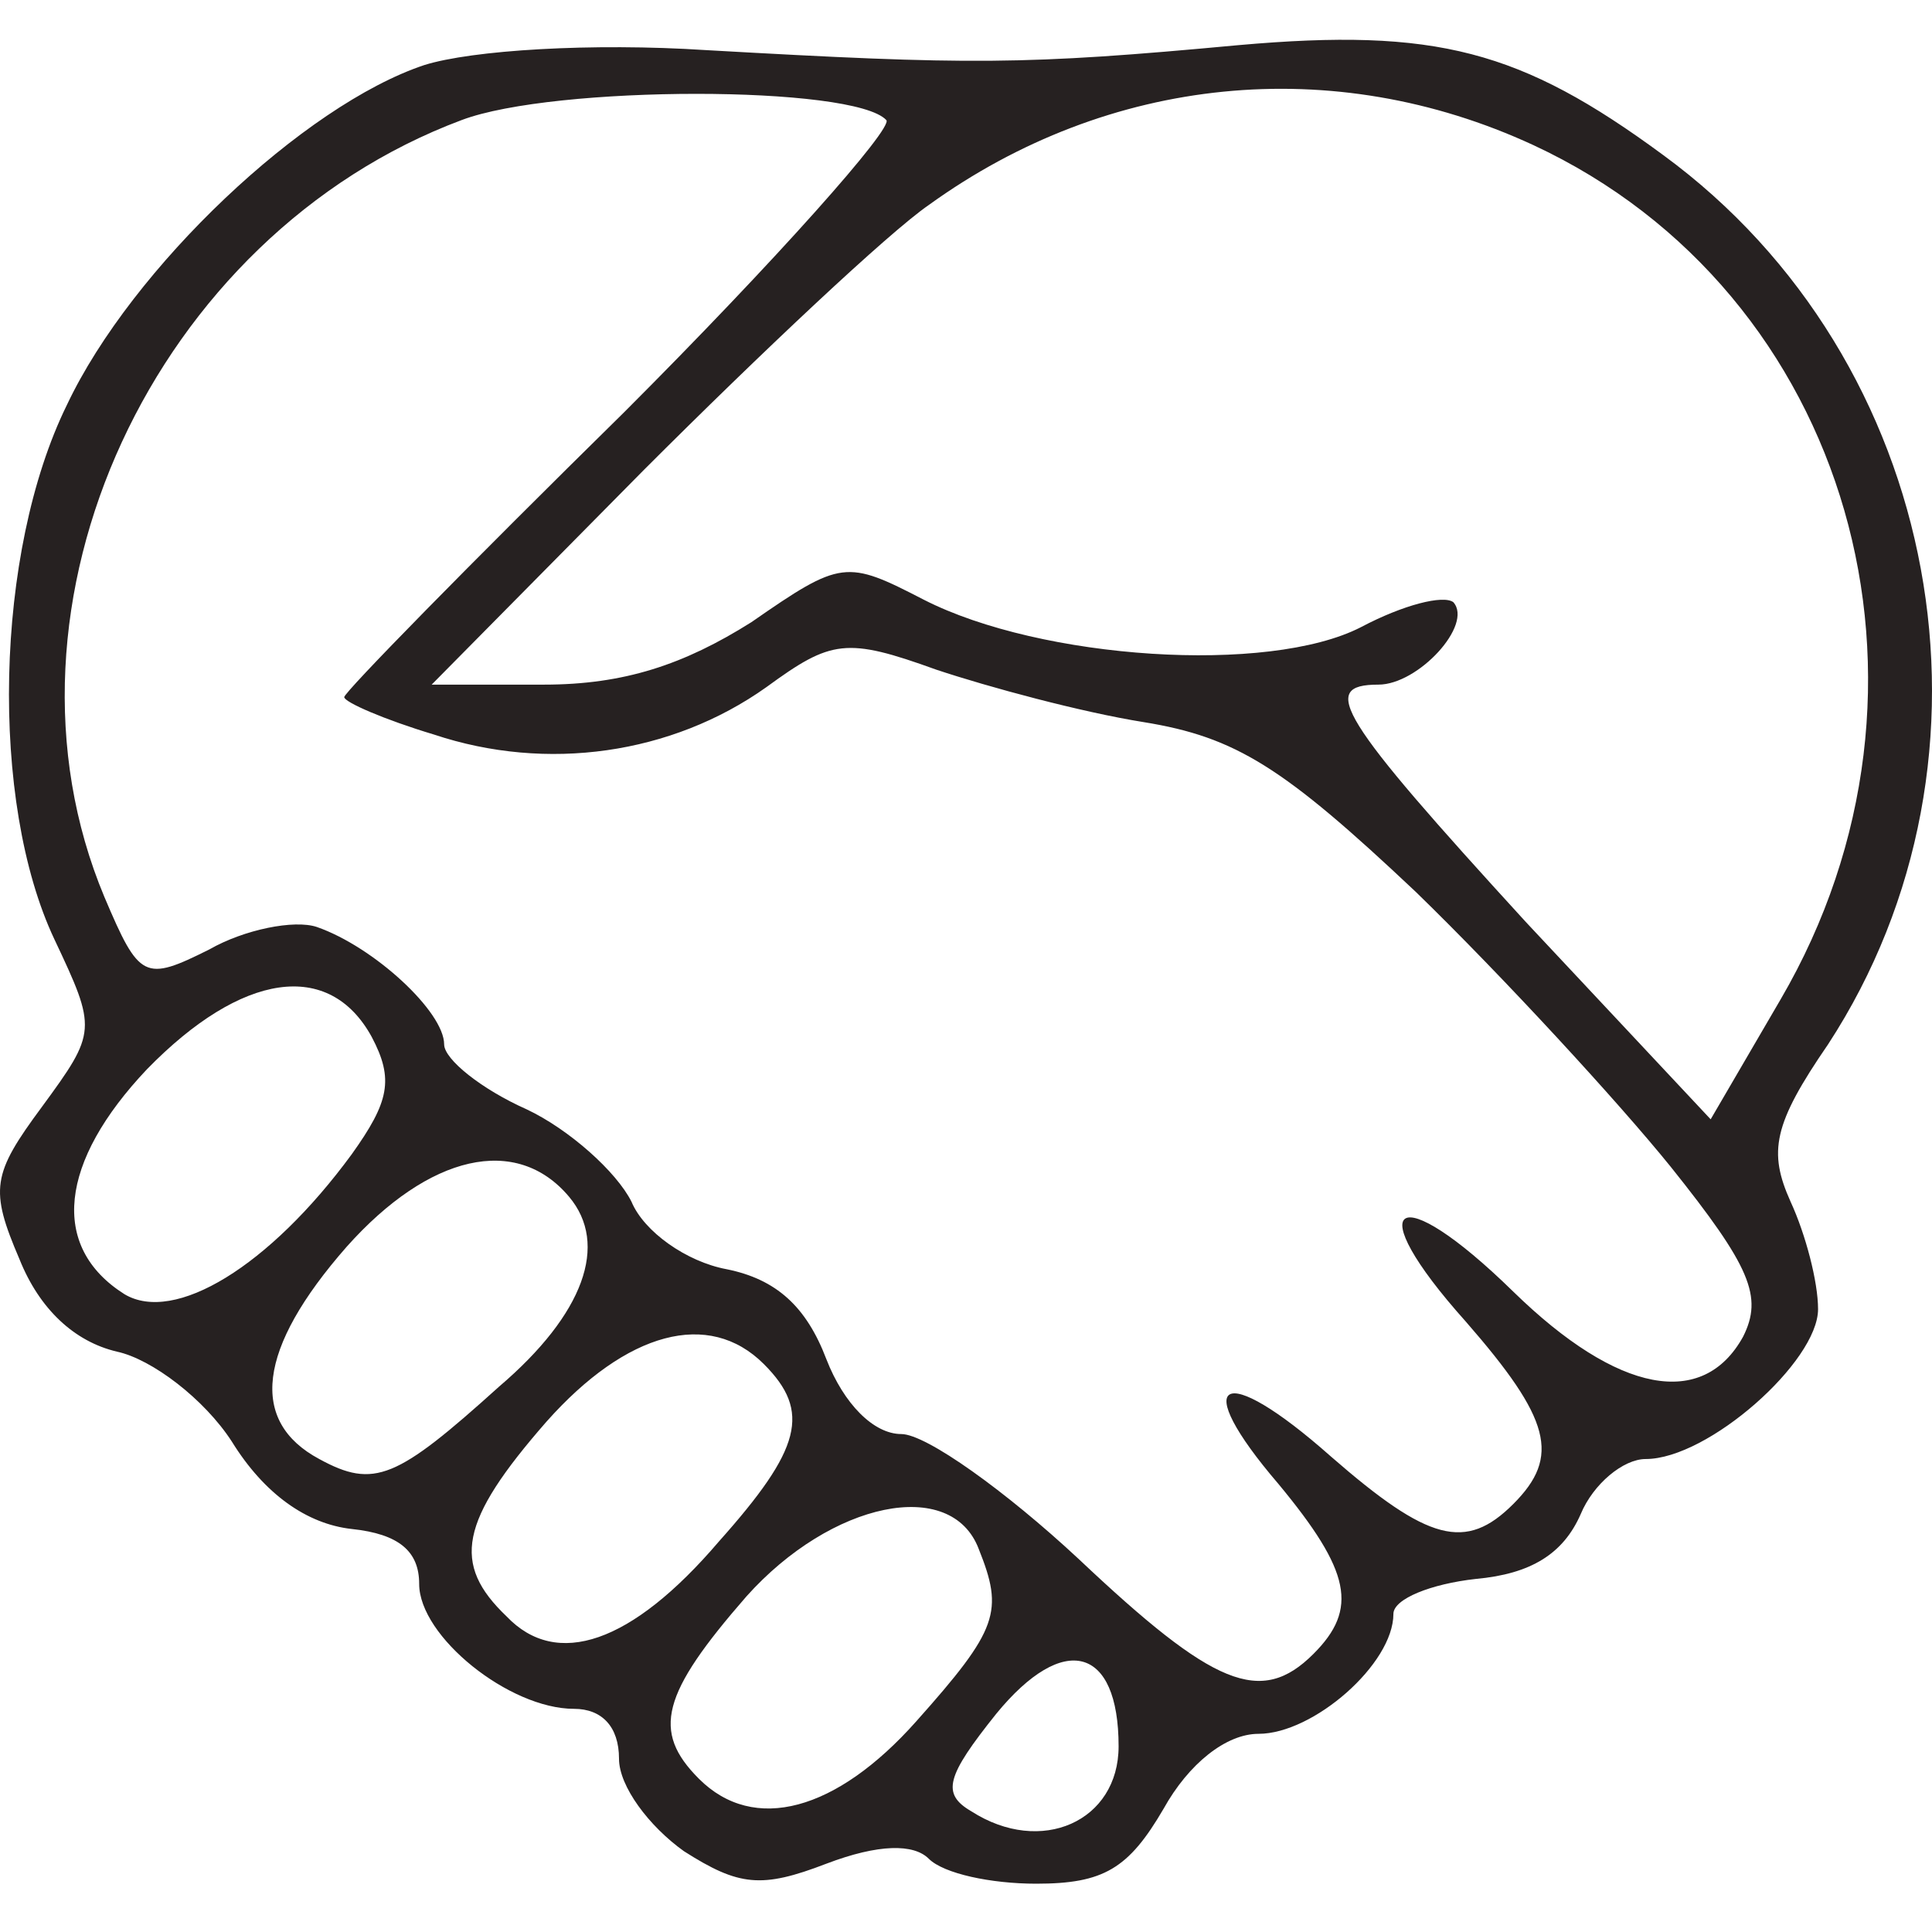 <svg width="80" height="80" viewBox="0 0 80 80" fill="none" xmlns="http://www.w3.org/2000/svg">
<path d="M17.564 2.696C12.598 4.351 5.461 11.075 2.772 16.764C-0.228 22.867 -0.435 33.211 2.255 38.9C4.013 42.624 4.013 42.727 1.737 45.831C-0.331 48.623 -0.435 49.244 0.806 52.14C1.634 54.209 3.082 55.554 4.841 55.968C6.289 56.278 8.461 57.933 9.599 59.691C10.943 61.864 12.702 63.105 14.564 63.312C16.529 63.519 17.357 64.243 17.357 65.587C17.357 67.76 21.08 70.759 23.77 70.759C24.908 70.759 25.632 71.483 25.632 72.828C25.632 73.966 26.873 75.621 28.321 76.655C30.597 78.103 31.528 78.207 34.217 77.172C36.389 76.345 37.837 76.345 38.458 76.966C39.079 77.586 41.044 78 42.906 78C45.699 78 46.733 77.379 48.181 74.897C49.216 73.035 50.767 71.794 52.112 71.794C54.388 71.794 57.698 68.897 57.698 66.829C57.698 66.208 59.249 65.587 61.111 65.38C63.387 65.174 64.732 64.346 65.456 62.691C65.973 61.45 67.214 60.415 68.145 60.415C70.731 60.415 75.282 56.381 75.282 54.209C75.282 53.071 74.765 51.106 74.145 49.761C73.214 47.692 73.421 46.555 75.696 43.245C83.454 31.349 80.454 14.902 68.869 6.42C62.973 2.076 59.456 1.145 51.285 1.869C42.389 2.696 40.217 2.696 29.252 2.076C24.494 1.766 19.529 2.076 17.564 2.696ZM36.7 4.972C37.01 5.282 32.148 10.765 25.839 17.075C19.425 23.384 14.254 28.66 14.254 28.866C14.254 29.073 15.909 29.797 17.977 30.418C22.632 31.97 27.804 31.246 31.735 28.453C34.424 26.487 35.045 26.384 38.769 27.729C40.941 28.453 44.768 29.487 47.354 29.901C51.181 30.521 53.147 31.763 58.629 36.935C62.249 40.452 67.007 45.624 69.18 48.313C72.49 52.451 73.007 53.692 72.179 55.347C70.524 58.347 67.007 57.726 62.663 53.485C57.801 48.727 56.25 49.761 60.697 54.726C64.215 58.76 64.628 60.312 62.663 62.277C60.697 64.243 59.146 63.829 55.112 60.312C50.56 56.278 49.216 57.105 52.94 61.45C55.939 65.07 56.25 66.622 54.388 68.484C52.215 70.656 50.25 69.828 44.664 64.553C41.665 61.76 38.355 59.381 37.32 59.381C36.182 59.381 34.941 58.14 34.217 56.278C33.39 54.106 32.148 52.968 30.08 52.554C28.425 52.244 26.666 51.002 26.149 49.761C25.528 48.52 23.563 46.761 21.805 45.934C19.943 45.106 18.391 43.865 18.391 43.245C18.391 41.9 15.495 39.21 13.116 38.383C12.185 38.073 10.116 38.486 8.668 39.314C5.978 40.658 5.771 40.555 4.323 37.142C-0.745 25.039 6.392 9.73 19.115 4.972C22.942 3.524 35.355 3.524 36.7 4.972ZM63.49 6.007C76.627 12.109 81.282 28.453 73.731 41.383L70.835 46.348L63.18 38.176C55.422 29.694 54.595 28.349 57.077 28.349C58.732 28.349 61.008 25.867 60.18 24.936C59.767 24.625 58.112 25.039 56.353 25.97C52.526 27.936 43.113 27.315 38.251 24.832C35.045 23.177 34.838 23.177 31.114 25.763C28.321 27.522 25.839 28.349 22.529 28.349H17.874L26.666 19.454C31.528 14.592 36.803 9.627 38.458 8.489C45.906 3.11 55.215 2.179 63.49 6.007ZM15.391 42.934C16.322 44.693 16.115 45.624 14.564 47.796C11.15 52.451 7.22 54.83 5.151 53.588C2.048 51.623 2.461 48.106 6.082 44.279C10.012 40.245 13.633 39.728 15.391 42.934ZM23.563 49.554C25.218 51.52 24.184 54.416 20.667 57.416C16.426 61.243 15.495 61.657 13.219 60.415C10.323 58.864 10.633 55.864 14.357 51.623C17.77 47.796 21.391 46.968 23.563 49.554ZM31.631 56.485C33.596 58.45 33.183 60.002 29.769 63.829C26.149 68.07 23.046 69.104 20.977 66.932C18.701 64.76 19.012 63.001 22.632 58.864C25.942 55.14 29.355 54.209 31.631 56.485ZM40.527 64.139C41.561 66.725 41.355 67.449 37.941 71.276C34.631 75 31.217 75.931 28.942 73.656C26.976 71.69 27.39 70.139 30.907 66.105C34.424 62.174 39.389 61.139 40.527 64.139ZM46.319 72.311C46.319 75.414 43.113 76.862 40.217 75C38.975 74.276 39.182 73.552 41.251 70.966C44.044 67.553 46.319 68.173 46.319 72.311Z" fill="#262121"/>
</svg>

